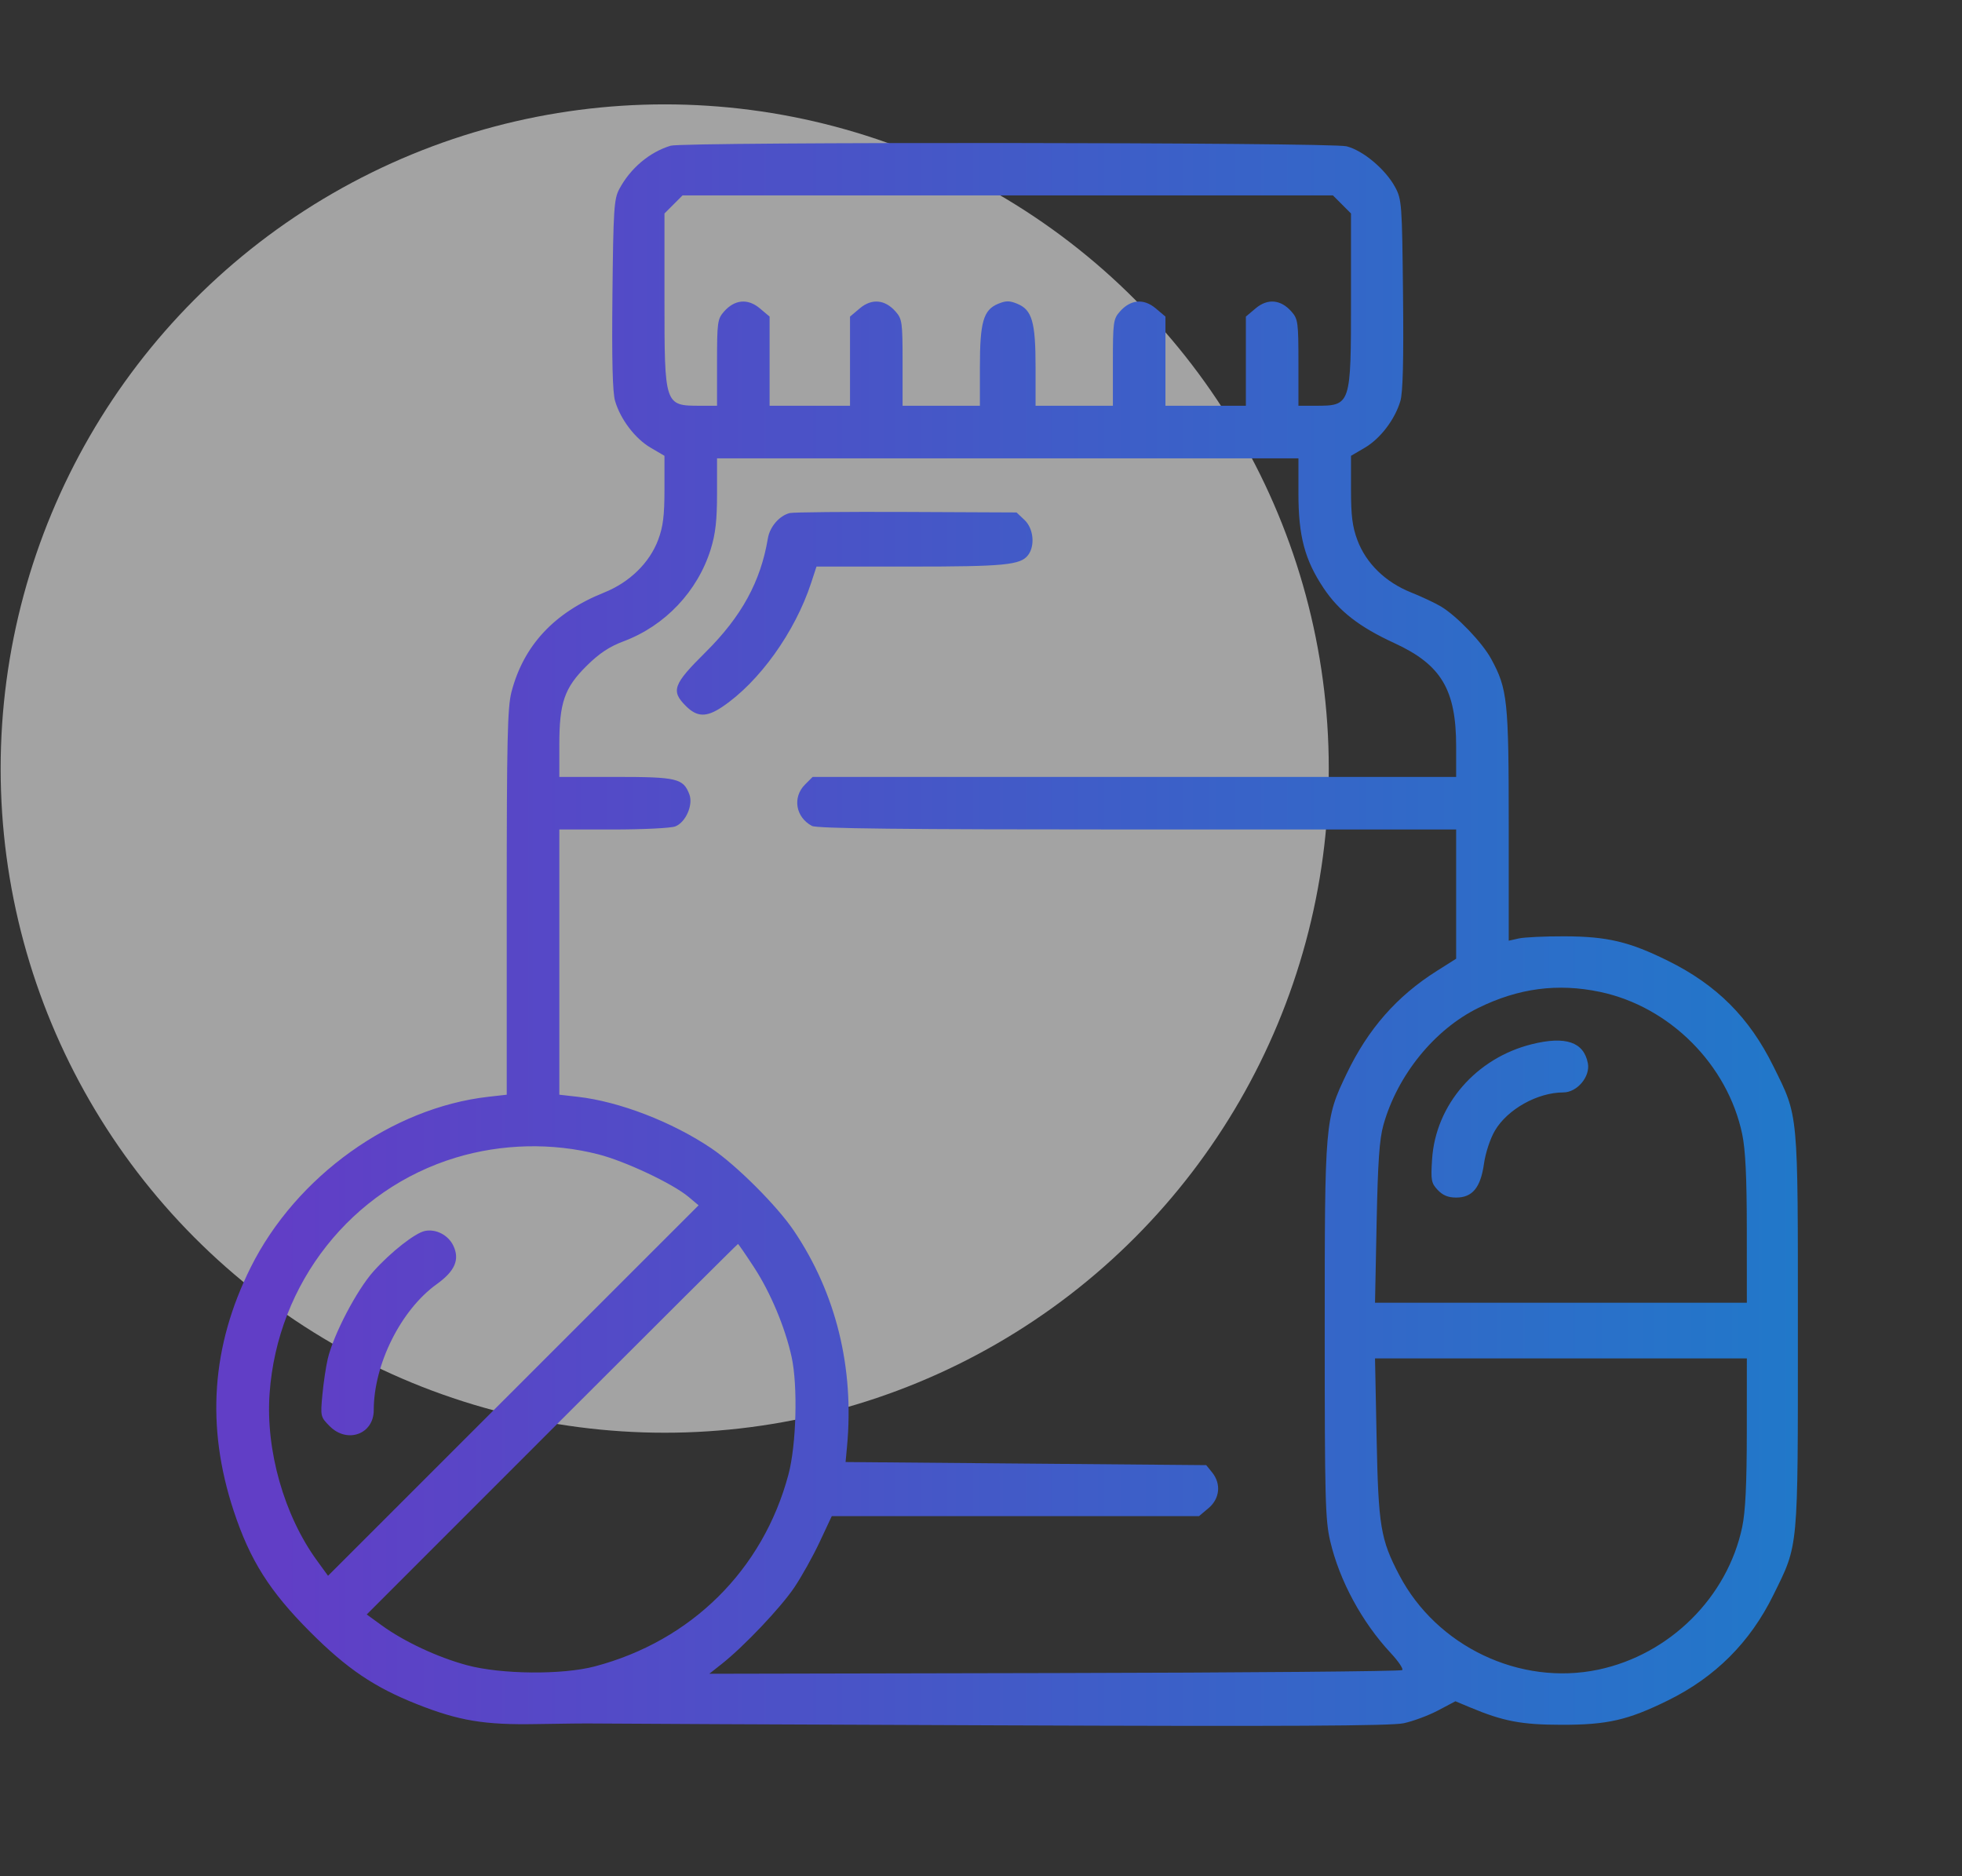 <svg width="91" height="87" viewBox="0 0 91 87" fill="none" xmlns="http://www.w3.org/2000/svg">
<rect x="0" y="0" width="91" height="87" fill="#333333" stroke="none"/>
<circle opacity="0.55" cx="30.83" cy="35.64" r="30.8" fill="white"/>
<path fill-rule="evenodd" clip-rule="evenodd" d="M31.105 6.757C30.119 7.057 29.235 7.805 28.719 8.775C28.479 9.227 28.447 9.714 28.406 13.652C28.374 16.712 28.411 18.198 28.529 18.597C28.782 19.453 29.459 20.341 30.178 20.762L30.819 21.138V22.697C30.819 23.908 30.754 24.427 30.529 25.028C30.128 26.101 29.201 27.005 28.018 27.479C25.708 28.404 24.285 29.931 23.723 32.088C23.537 32.803 23.503 34.301 23.503 41.849V50.765L22.655 50.861C18.172 51.368 13.739 54.546 11.632 58.763C9.806 62.416 9.544 66.147 10.839 70.065C11.597 72.36 12.506 73.796 14.395 75.687C16.094 77.388 17.367 78.248 19.344 79.03C21.282 79.797 22.465 79.994 24.866 79.951C26.049 79.929 27.276 79.917 27.591 79.924C27.907 79.932 36.298 79.97 46.238 80.009C59.674 80.062 64.513 80.037 65.1 79.913C65.534 79.821 66.252 79.554 66.697 79.32L67.505 78.893L68.203 79.185C69.728 79.822 70.568 79.981 72.415 79.984C74.553 79.987 75.502 79.77 77.364 78.853C79.561 77.77 81.171 76.16 82.25 73.967C83.426 71.578 83.388 71.99 83.388 61.703C83.388 51.413 83.426 51.824 82.248 49.439C81.132 47.181 79.625 45.674 77.364 44.556C75.568 43.667 74.547 43.426 72.559 43.42C71.651 43.417 70.699 43.462 70.443 43.519L69.977 43.623V38.278C69.977 32.477 69.921 31.95 69.164 30.558C68.751 29.8 67.587 28.582 66.844 28.131C66.58 27.971 65.948 27.674 65.439 27.47C64.256 26.996 63.359 26.121 62.958 25.048C62.725 24.425 62.661 23.921 62.661 22.697V21.138L63.302 20.762C64.021 20.341 64.698 19.453 64.951 18.597C65.069 18.198 65.106 16.712 65.074 13.652C65.03 9.46 65.015 9.252 64.712 8.685C64.269 7.859 63.223 6.977 62.453 6.784C61.718 6.598 31.709 6.573 31.105 6.757ZM62.242 9.481L62.661 9.9V13.863C62.661 18.814 62.661 18.816 61 18.816H60.223V16.815C60.223 14.945 60.202 14.791 59.9 14.449C59.406 13.887 58.795 13.831 58.241 14.297L57.785 14.681V16.748V18.816H55.92H54.055V16.748V14.681L53.599 14.297C53.045 13.831 52.434 13.887 51.94 14.449C51.638 14.791 51.617 14.945 51.617 16.815V18.816H49.824H48.031V17.018C48.031 14.933 47.869 14.372 47.188 14.089C46.822 13.938 46.659 13.938 46.292 14.089C45.611 14.372 45.449 14.933 45.449 17.018V18.816H43.656H41.863V16.815C41.863 14.945 41.842 14.791 41.54 14.449C41.046 13.887 40.435 13.831 39.881 14.297L39.425 14.681V16.748V18.816H37.56H35.695V16.748V14.681L35.239 14.297C34.685 13.831 34.074 13.887 33.58 14.449C33.278 14.791 33.257 14.945 33.257 16.815V18.816H32.48C30.819 18.816 30.819 18.814 30.819 13.863V9.9L31.238 9.481L31.657 9.062H46.74H61.823L62.242 9.481ZM60.223 22.888C60.223 24.862 60.517 25.965 61.39 27.273C62.104 28.342 63.047 29.075 64.671 29.822C66.848 30.823 67.538 31.979 67.538 34.62V36.028H52.614H37.691L37.339 36.38C36.746 36.972 36.901 37.896 37.658 38.3C37.891 38.423 41.791 38.466 52.755 38.466H67.538V41.462V44.459L66.642 45.025C64.788 46.195 63.454 47.716 62.46 49.789C61.451 51.894 61.442 52 61.442 61.703C61.442 69.53 61.467 70.488 61.698 71.471C62.129 73.304 63.167 75.222 64.506 76.659C64.856 77.034 65.096 77.389 65.038 77.447C64.98 77.505 57.725 77.567 48.916 77.585L32.898 77.618L33.472 77.165C34.495 76.359 36.199 74.564 36.834 73.625C37.174 73.122 37.706 72.17 38.015 71.51L38.578 70.309H47.094H55.611L56.052 69.938C56.578 69.496 56.647 68.809 56.22 68.281L55.946 67.943L47.582 67.871L39.219 67.799L39.286 67.082C39.627 63.433 38.778 59.979 36.828 57.084C36.045 55.921 34.157 54.034 32.987 53.247C31.169 52.022 28.719 51.079 26.79 50.861L25.942 50.765V44.616V38.466H28.442C29.818 38.466 31.112 38.402 31.318 38.324C31.802 38.14 32.16 37.328 31.974 36.838C31.692 36.097 31.403 36.028 28.563 36.028H25.942V34.547C25.942 32.575 26.178 31.894 27.222 30.864C27.798 30.296 28.272 29.982 28.918 29.741C30.847 29.021 32.363 27.417 32.969 25.456C33.186 24.753 33.257 24.12 33.257 22.888V21.254H46.74H60.223V22.888ZM36.628 23.792C36.147 23.914 35.704 24.428 35.614 24.97C35.281 26.97 34.391 28.593 32.723 30.247C31.219 31.737 31.109 32.038 31.812 32.74C32.33 33.258 32.764 33.27 33.488 32.787C35.204 31.642 36.874 29.316 37.623 27.027L37.87 26.274H42.198C46.588 26.274 47.335 26.202 47.684 25.742C48.017 25.303 47.935 24.504 47.518 24.112L47.148 23.764L42.031 23.741C39.217 23.729 36.785 23.752 36.628 23.792ZM74.208 45.997C77.437 46.675 80.128 49.366 80.806 52.595C80.956 53.313 81.017 54.568 81.019 57.005L81.021 60.412H72.398H63.775L63.849 56.719C63.907 53.864 63.978 52.83 64.166 52.164C64.815 49.857 66.531 47.741 68.567 46.74C70.428 45.824 72.244 45.585 74.208 45.997ZM71.052 48.422C68.462 49.065 66.583 51.234 66.421 53.768C66.359 54.731 66.383 54.863 66.683 55.183C66.918 55.432 67.168 55.535 67.538 55.535C68.292 55.535 68.671 55.075 68.828 53.969C68.899 53.465 69.116 52.805 69.334 52.434C69.916 51.441 71.31 50.661 72.51 50.659C73.15 50.658 73.766 49.925 73.647 49.306C73.459 48.321 72.616 48.034 71.052 48.422ZM27.743 53.528C28.992 53.846 31.196 54.884 31.933 55.501L32.401 55.894L23.808 64.484L15.215 73.074L14.705 72.373C13.176 70.275 12.318 67.254 12.504 64.623C12.865 59.499 16.302 55.146 21.142 53.682C23.272 53.038 25.604 52.983 27.743 53.528ZM19.702 57.085C19.248 57.181 18.121 58.066 17.326 58.953C16.549 59.819 15.468 61.885 15.202 63.011C15.116 63.375 15.004 64.129 14.952 64.687C14.859 65.682 14.866 65.71 15.296 66.141C16.11 66.955 17.335 66.506 17.335 65.394C17.335 63.265 18.597 60.742 20.257 59.55C21.102 58.943 21.332 58.409 21.026 57.766C20.789 57.271 20.217 56.976 19.702 57.085ZM34.973 58.769C35.737 59.939 36.415 61.555 36.715 62.922C37.009 64.26 36.936 66.998 36.57 68.373C35.393 72.795 32.067 76.093 27.591 77.275C26.081 77.674 23.244 77.648 21.656 77.22C20.298 76.854 18.747 76.129 17.71 75.377L17.009 74.868L25.599 66.277C30.323 61.553 34.206 57.687 34.228 57.687C34.249 57.687 34.585 58.174 34.973 58.769ZM81.019 66.401C81.017 68.838 80.956 70.093 80.806 70.811C80.121 74.07 77.442 76.727 74.136 77.426C70.505 78.193 66.636 76.355 64.898 73.038C64.031 71.383 63.931 70.778 63.849 66.688L63.775 62.994H72.398H81.021L81.019 66.401Z" fill="url(#paint0_linear_6_1277)"/>
<defs>
<linearGradient id="paint0_linear_6_1277" x1="83.388" y1="43.333" x2="10.032" y2="43.333" gradientUnits="userSpaceOnUse">
<stop stop-color="#2178C9"/>
<stop offset="0.96" stop-color="#613EC6"/>
</linearGradient>
</defs>
</svg>
